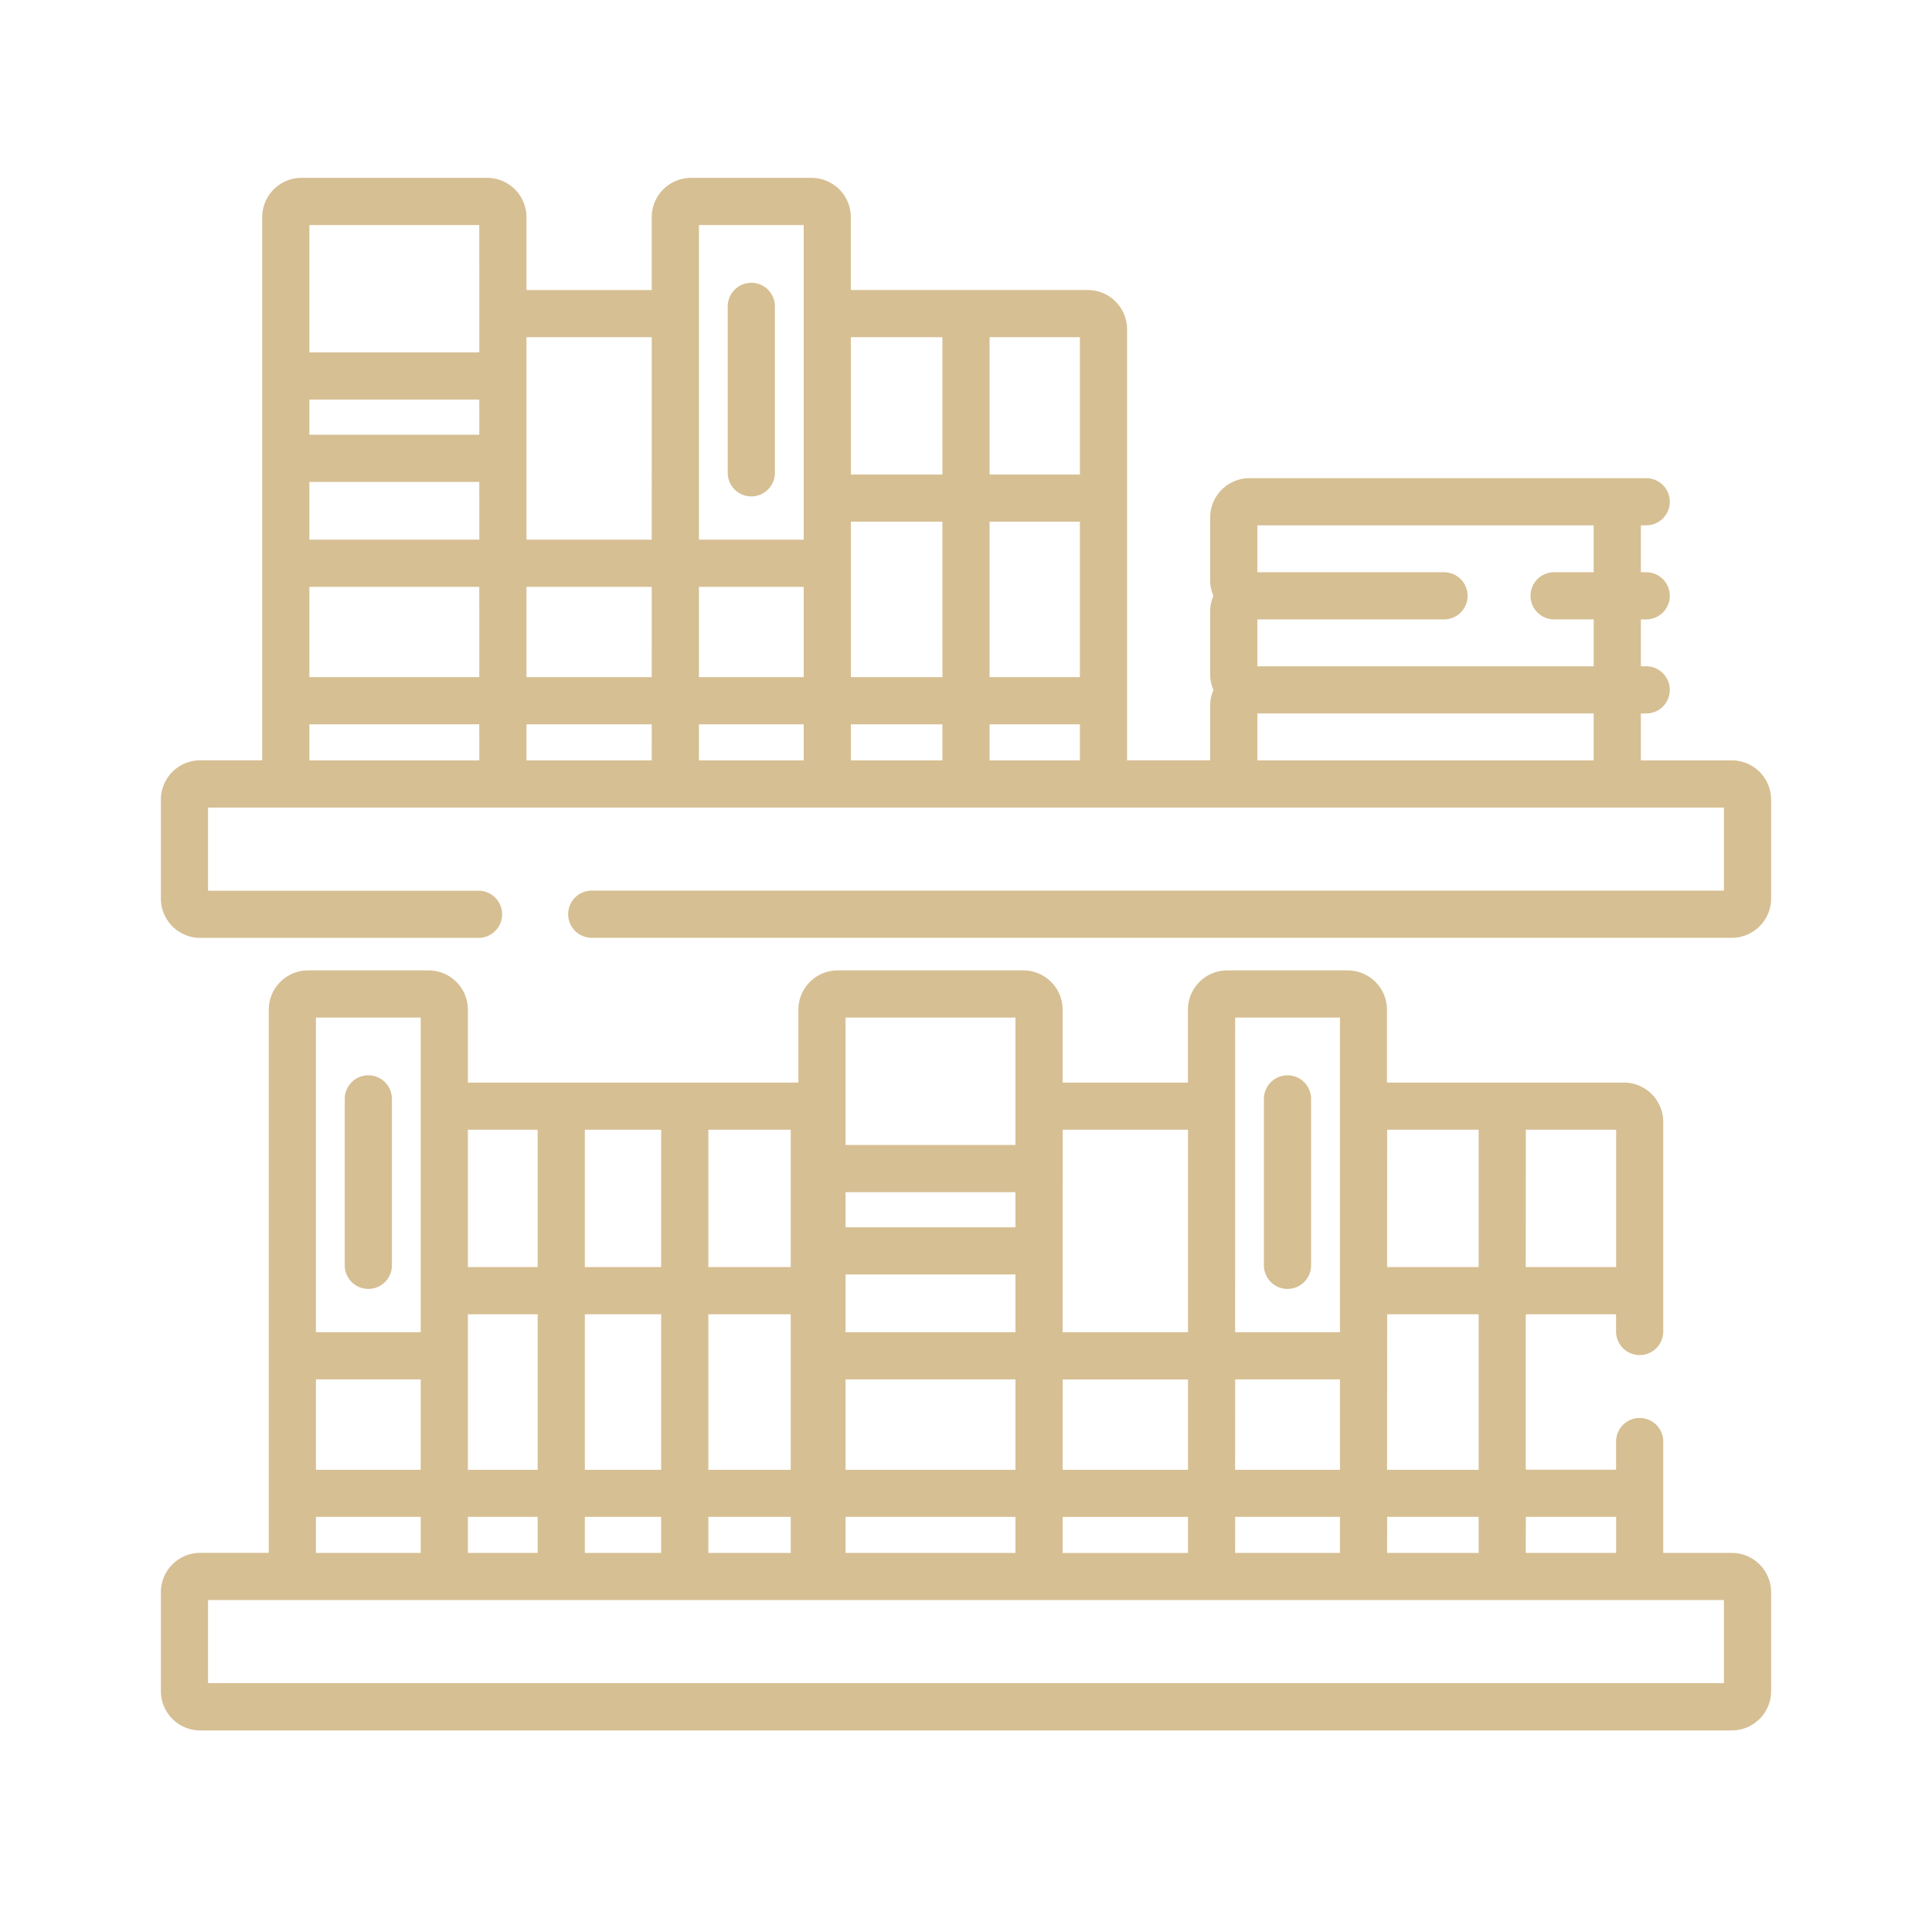 <svg xmlns="http://www.w3.org/2000/svg" width="106" height="106" viewBox="0 0 106 106">
  <g id="icon_web_06" transform="translate(-999 -5351)">
    <g id="bookshelf_1_" data-name="bookshelf (1)" transform="translate(1007.827 5360.758)">
      <path id="パス_128634" data-name="パス 128634" d="M181.532,45.083a1.294,1.294,0,0,0,1.294-1.294V34.657a1.294,1.294,0,0,0-2.588,0v9.132A1.294,1.294,0,0,0,181.532,45.083Zm0,0" transform="translate(-149.138 -27.606)" fill="#d6bf93"/>
      <path id="パス_128635" data-name="パス 128635" d="M352.021,285.363a1.294,1.294,0,0,0-1.294,1.294v9.132a1.294,1.294,0,1,0,2.588,0v-9.132A1.294,1.294,0,0,0,352.021,285.363Zm0,0" transform="translate(-290.209 -236.124)" fill="#d6bf93"/>
      <path id="パス_128636" data-name="パス 128636" d="M59.751,285.363a1.294,1.294,0,0,0-1.294,1.294v9.132a1.294,1.294,0,1,0,2.588,0v-9.132A1.294,1.294,0,0,0,59.751,285.363Zm0,0" transform="translate(-48.37 -236.124)" fill="#d6bf93"/>
      <path id="パス_128637" data-name="パス 128637" d="M86.189,283.96H82.428v-6.109a1.294,1.294,0,0,0-2.588,0v1.543H74.884v-8.528h4.955v.946a1.294,1.294,0,0,0,2.588,0v-11.5a2.159,2.159,0,0,0-2.157-2.157h-13v-4A2.159,2.159,0,0,0,65.118,252H58.506a2.159,2.159,0,0,0-2.157,2.157v4H49.475v-4A2.159,2.159,0,0,0,47.318,252H37.133a2.159,2.159,0,0,0-2.157,2.157v4H16.844v-4A2.159,2.159,0,0,0,14.687,252H8.075a2.159,2.159,0,0,0-2.157,2.157v29.8H2.157A2.159,2.159,0,0,0,0,286.118v5.42A2.159,2.159,0,0,0,2.157,293.7H86.189a2.159,2.159,0,0,0,2.157-2.157v-5.42A2.159,2.159,0,0,0,86.189,283.96Zm-11.3-23.218h4.955v7.536H74.884Zm0,21.241h4.955v1.978H74.884Zm-7.609-21.241H72.3v7.536H67.275Zm0,10.125H72.3V279.4H67.275Zm0,11.116H72.3v1.978H67.275Zm-8.338-27.394h5.749v17.263H58.937Zm0,19.851h5.749V279.4H58.937Zm0,7.543h5.749v1.978H58.937Zm-9.463-21.241h6.874v11.109H49.475Zm0,13.7h6.874V279.4H49.475Zm0,7.543h6.874v1.978H49.475ZM37.564,254.588h9.322v6.99H37.564Zm0,9.579h9.322v1.928H37.564Zm0,4.516h9.322v3.169H37.564Zm0,5.757h9.322V279.4H37.564Zm0,7.543h9.322v1.978H37.564Zm-7.528-21.241h4.52v7.536h-4.52Zm0,10.125h4.52V279.4h-4.52Zm0,11.116h4.52v1.978h-4.52ZM23.26,260.742h4.188v7.536H23.26Zm0,10.125h4.188V279.4H23.26Zm0,11.116h4.188v1.978H23.26Zm-6.416-21.241h3.828v7.536H16.844Zm0,10.125h3.828V279.4H16.844Zm0,11.116h3.828v1.978H16.844ZM8.506,254.588h5.749v17.263H8.506Zm0,19.851h5.749V279.4H8.506Zm0,7.543h5.749v1.978H8.506Zm77.251,9.124H2.588v-4.558H85.757Zm0,0" transform="translate(0 -208.517)" fill="#d6bf93"/>
      <path id="パス_128638" data-name="パス 128638" d="M86.189,31.96H81.2V29.387h.293a1.294,1.294,0,1,0,0-2.588H81.2V24.226h.293a1.294,1.294,0,1,0,0-2.588H81.2V19.065h.293a1.294,1.294,0,1,0,0-2.588H59.726a2.159,2.159,0,0,0-2.157,2.157v3.436a2.14,2.14,0,0,0,.181.863,2.145,2.145,0,0,0-.181.863v3.436a2.145,2.145,0,0,0,.181.863,2.143,2.143,0,0,0-.181.863v3H53.011V8.311a2.159,2.159,0,0,0-2.157-2.157h-13v-4A2.159,2.159,0,0,0,35.7,0H29.088a2.159,2.159,0,0,0-2.157,2.157v4H20.058v-4A2.159,2.159,0,0,0,17.9,0H7.716A2.159,2.159,0,0,0,5.559,2.157v29.8h-3.4A2.159,2.159,0,0,0,0,34.118v5.421A2.159,2.159,0,0,0,2.157,41.7H17.428a1.294,1.294,0,1,0,0-2.588H2.588V34.549H85.757v4.558H23.639a1.294,1.294,0,0,0,0,2.588H86.189a2.159,2.159,0,0,0,2.157-2.157V34.118A2.159,2.159,0,0,0,86.189,31.96Zm-68.719,0H8.147V29.983h9.322Zm0-4.566H8.147V22.44h9.322Zm0-7.543H8.147V16.683h9.322Zm0-5.757H8.147V12.166h9.322Zm0-4.517H8.147V2.588h9.322ZM26.931,31.96H20.058V29.983h6.874Zm0-4.566H20.058V22.44h6.874Zm0-7.543H20.058V8.742h6.874ZM35.269,31.96H29.52V29.983h5.749Zm0-4.566H29.52V22.44h5.749Zm0-7.543H29.52V2.588h5.749Zm7.61,12.109H37.857V29.983h5.021Zm0-4.566H37.857V18.866h5.021Zm0-11.116H37.857V8.742h5.021ZM50.422,31.96H45.467V29.983h4.955Zm0-4.566H45.467V18.866h4.955Zm0-11.116H45.467V8.742h4.955ZM78.611,31.96H60.157V29.387H78.611Zm0-10.323H76.44a1.294,1.294,0,1,0,0,2.588h2.172V26.8H60.157V24.226H70.4a1.294,1.294,0,1,0,0-2.588H60.157V19.065H78.611Zm0,0" fill="#d6bf93"/>
    </g>
    <rect id="長方形_25268" data-name="長方形 25268" width="106" height="106" transform="translate(999 5351)" fill="none"/>
  </g>
</svg>
